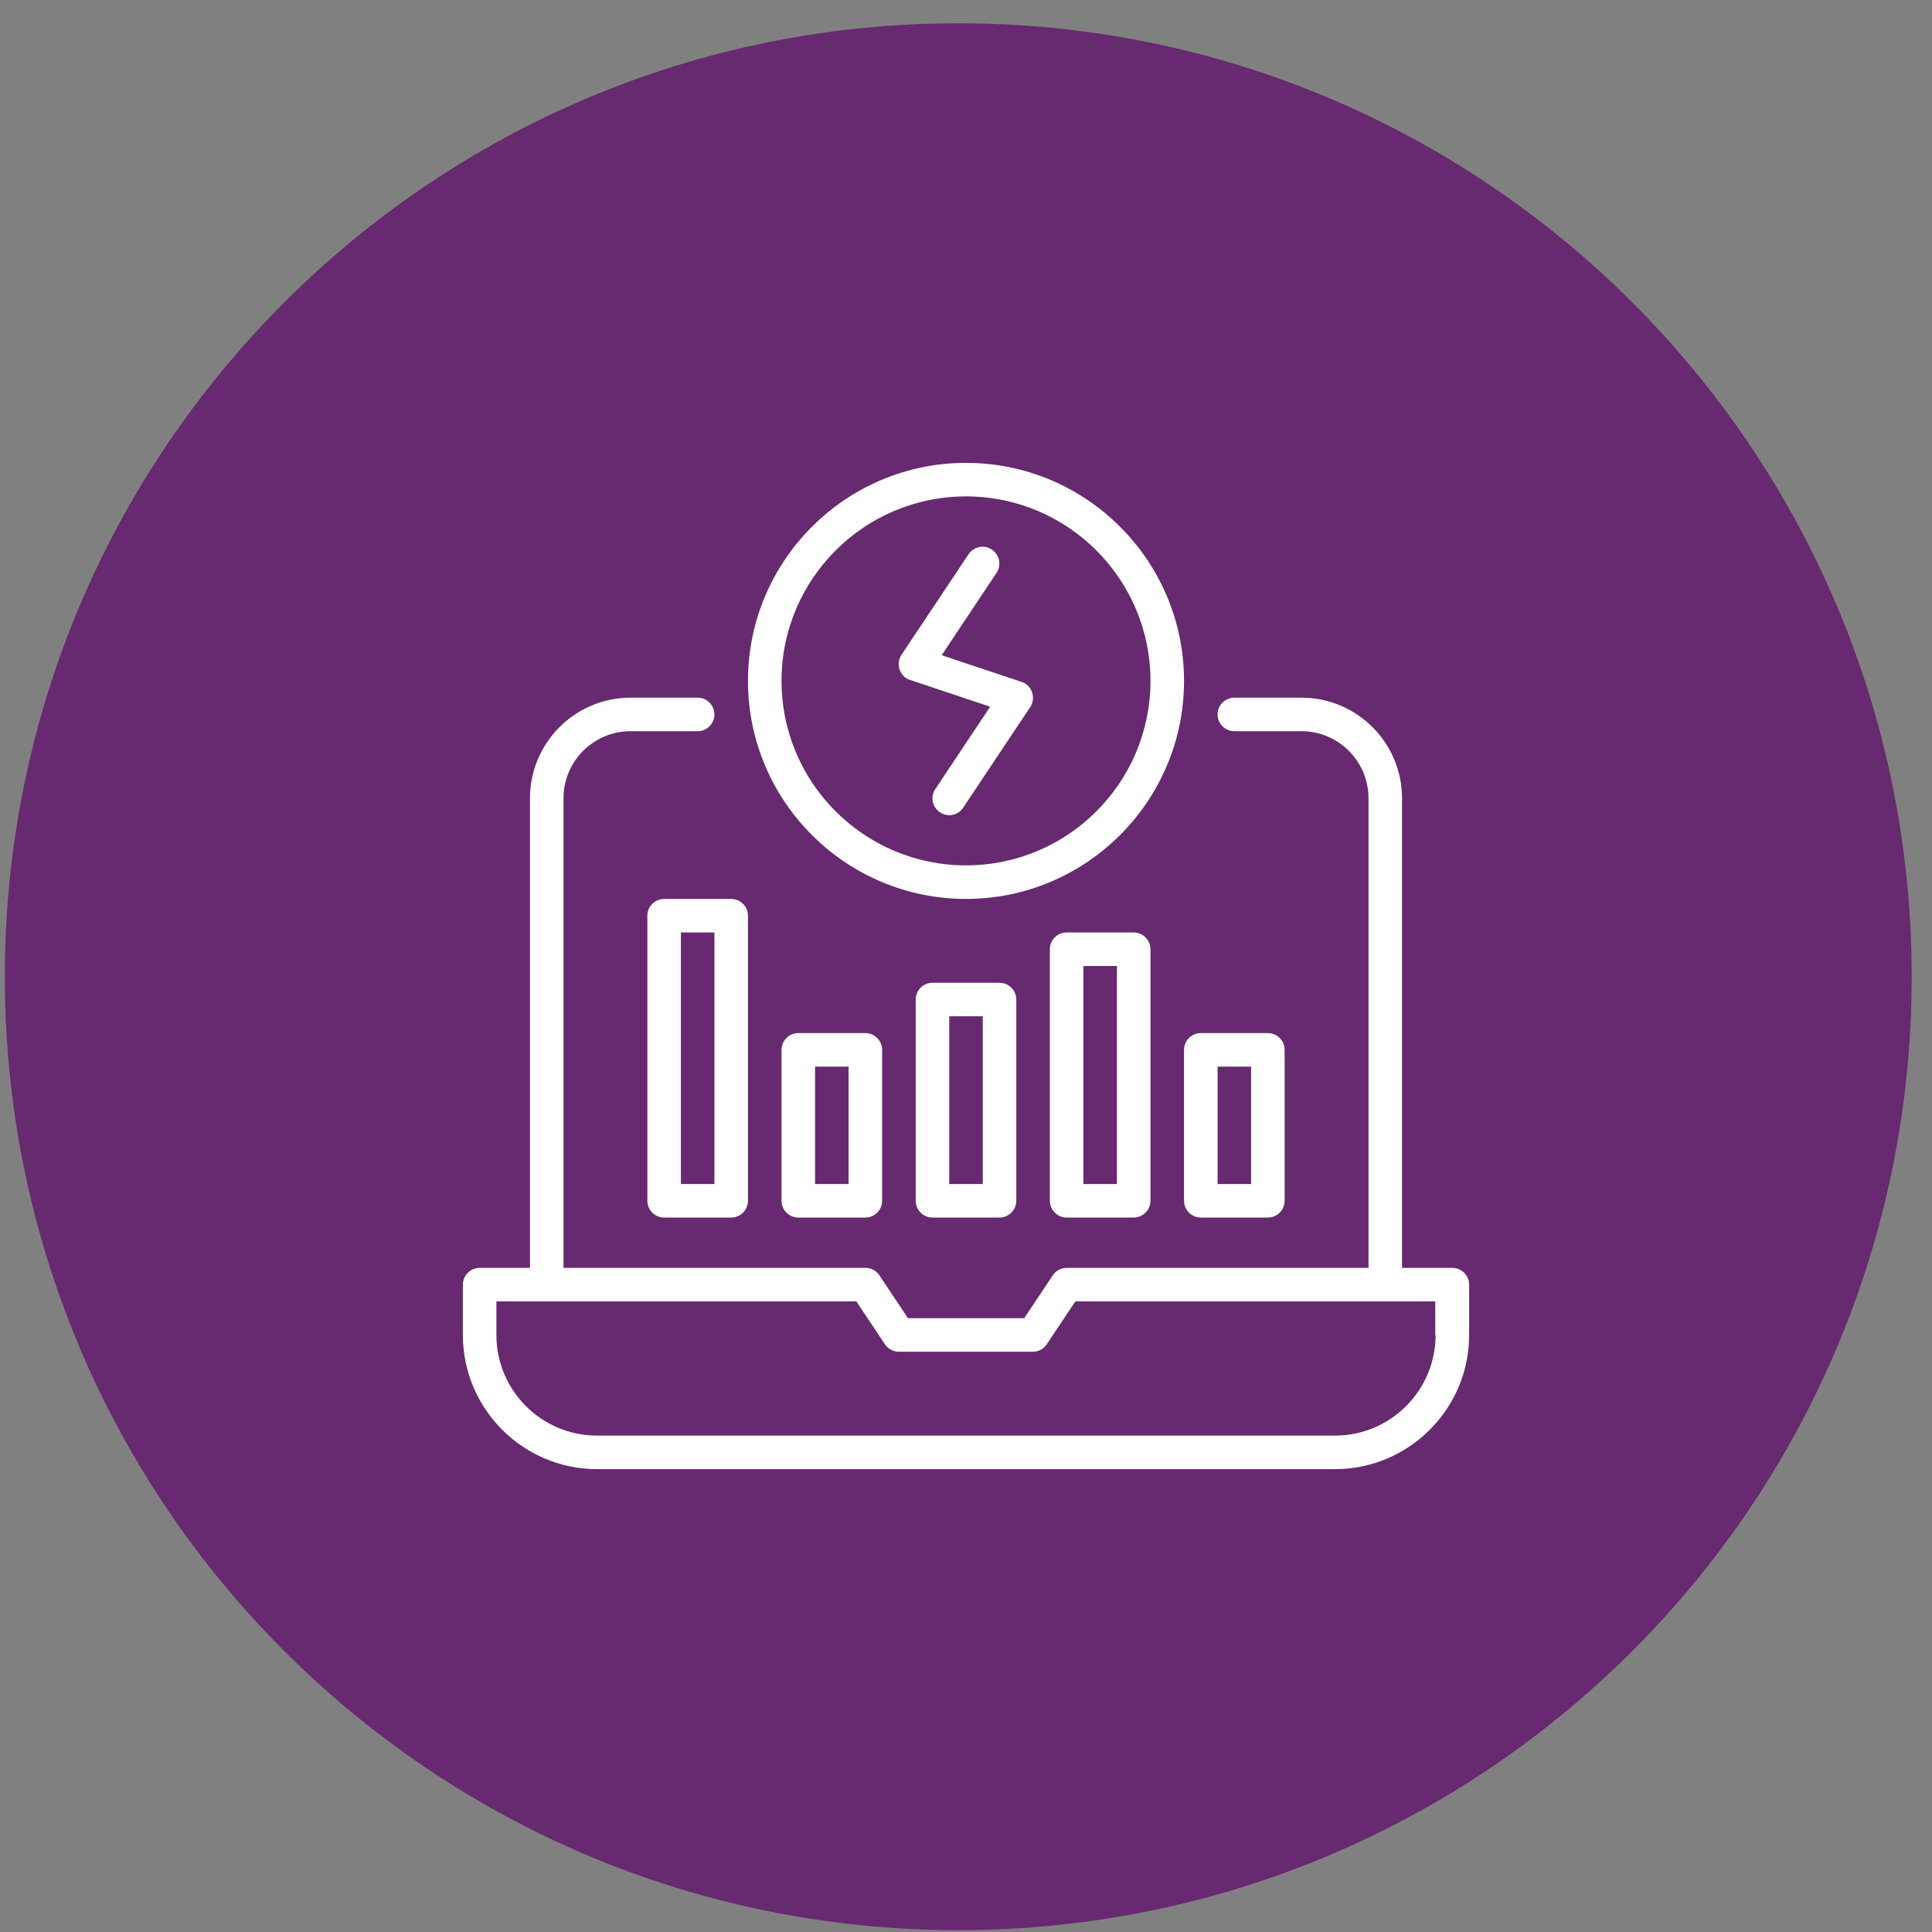 <?xml version="1.0" encoding="UTF-8"?> <svg xmlns="http://www.w3.org/2000/svg" width="81" height="81" viewBox="0 0 81 81" fill="none"><rect x="0" y="0" width="81" height="81" fill="#808080" stroke="none"/><g clip-path="url(#clip0_3657_899)"><path d="M40.176 80.922C62.252 80.922 80.148 63.026 80.148 40.949C80.148 18.873 62.252 0.977 40.176 0.977C18.099 0.977 0.203 18.873 0.203 40.949C0.203 63.026 18.099 80.922 40.176 80.922Z" fill="#67296F"></path><path d="M40.5 37.688C45.541 37.688 49.641 33.588 49.641 28.547C49.641 23.506 45.541 19.406 40.5 19.406C35.459 19.406 31.359 23.506 31.359 28.547C31.359 33.588 35.459 37.688 40.5 37.688ZM40.5 20.812C44.768 20.812 48.234 24.279 48.234 28.547C48.234 32.815 44.768 36.281 40.5 36.281C36.232 36.281 32.766 32.815 32.766 28.547C32.766 24.279 36.232 20.812 40.5 20.812Z" fill="white"></path><path d="M38.166 28.511L41.513 29.629L39.213 33.081C38.995 33.405 39.087 33.841 39.41 34.059C39.53 34.136 39.663 34.178 39.797 34.178C40.022 34.178 40.247 34.066 40.381 33.862L43.193 29.643C43.313 29.46 43.341 29.235 43.27 29.024C43.2 28.82 43.038 28.652 42.827 28.588L39.481 27.47L41.78 24.018C41.998 23.695 41.906 23.259 41.583 23.041C41.26 22.823 40.824 22.914 40.606 23.238L37.793 27.456C37.673 27.639 37.645 27.864 37.716 28.075C37.786 28.279 37.948 28.448 38.159 28.511H38.166Z" fill="white"></path><path d="M60.891 53.156H58.781V33.469C58.781 31.141 56.89 29.25 54.562 29.25H51.75C51.363 29.25 51.047 29.566 51.047 29.953C51.047 30.34 51.363 30.656 51.75 30.656H54.562C56.116 30.656 57.375 31.915 57.375 33.469V53.156H44.719C44.487 53.156 44.262 53.276 44.135 53.473L42.94 55.266H38.067L36.872 53.473C36.738 53.276 36.52 53.156 36.288 53.156H23.625V33.469C23.625 31.915 24.884 30.656 26.438 30.656H29.25C29.637 30.656 29.953 30.34 29.953 29.953C29.953 29.566 29.637 29.25 29.25 29.25H26.438C24.11 29.25 22.219 31.141 22.219 33.469V53.156H20.109C19.723 53.156 19.406 53.473 19.406 53.859V55.969C19.406 59.069 21.93 61.594 25.031 61.594H55.969C59.069 61.594 61.594 59.069 61.594 55.969V53.859C61.594 53.473 61.277 53.156 60.891 53.156ZM60.188 55.969C60.188 58.296 58.296 60.188 55.969 60.188H25.031C22.704 60.188 20.812 58.296 20.812 55.969V54.562H35.902L37.097 56.355C37.23 56.552 37.448 56.672 37.681 56.672H43.306C43.538 56.672 43.763 56.552 43.889 56.355L45.084 54.562H60.173V55.969H60.188Z" fill="white"></path><path d="M39.094 41.203C38.707 41.203 38.391 41.52 38.391 41.906V50.344C38.391 50.73 38.707 51.047 39.094 51.047H41.906C42.293 51.047 42.609 50.73 42.609 50.344V41.906C42.609 41.52 42.293 41.203 41.906 41.203H39.094ZM41.203 49.641H39.797V42.609H41.203V49.641Z" fill="white"></path><path d="M44.719 39.094C44.332 39.094 44.016 39.41 44.016 39.797V50.344C44.016 50.73 44.332 51.047 44.719 51.047H47.531C47.918 51.047 48.234 50.73 48.234 50.344V39.797C48.234 39.41 47.918 39.094 47.531 39.094H44.719ZM46.828 49.641H45.422V40.5H46.828V49.641Z" fill="white"></path><path d="M49.641 50.344C49.641 50.73 49.957 51.047 50.344 51.047H53.156C53.543 51.047 53.859 50.73 53.859 50.344V44.016C53.859 43.629 53.543 43.312 53.156 43.312H50.344C49.957 43.312 49.641 43.629 49.641 44.016V50.344ZM51.047 44.719H52.453V49.641H51.047V44.719Z" fill="white"></path><path d="M33.469 43.312C33.082 43.312 32.766 43.629 32.766 44.016V50.344C32.766 50.73 33.082 51.047 33.469 51.047H36.281C36.668 51.047 36.984 50.73 36.984 50.344V44.016C36.984 43.629 36.668 43.312 36.281 43.312H33.469ZM35.578 49.641H34.172V44.719H35.578V49.641Z" fill="white"></path><path d="M27.141 38.391V50.344C27.141 50.73 27.457 51.047 27.844 51.047H30.656C31.043 51.047 31.359 50.73 31.359 50.344V38.391C31.359 38.004 31.043 37.688 30.656 37.688H27.844C27.457 37.688 27.141 38.004 27.141 38.391ZM28.547 39.094H29.953V49.641H28.547V39.094Z" fill="white"></path></g><defs><clipPath id="clip0_3657_899"><rect width="81" height="81" fill="white"></rect></clipPath></defs></svg> 